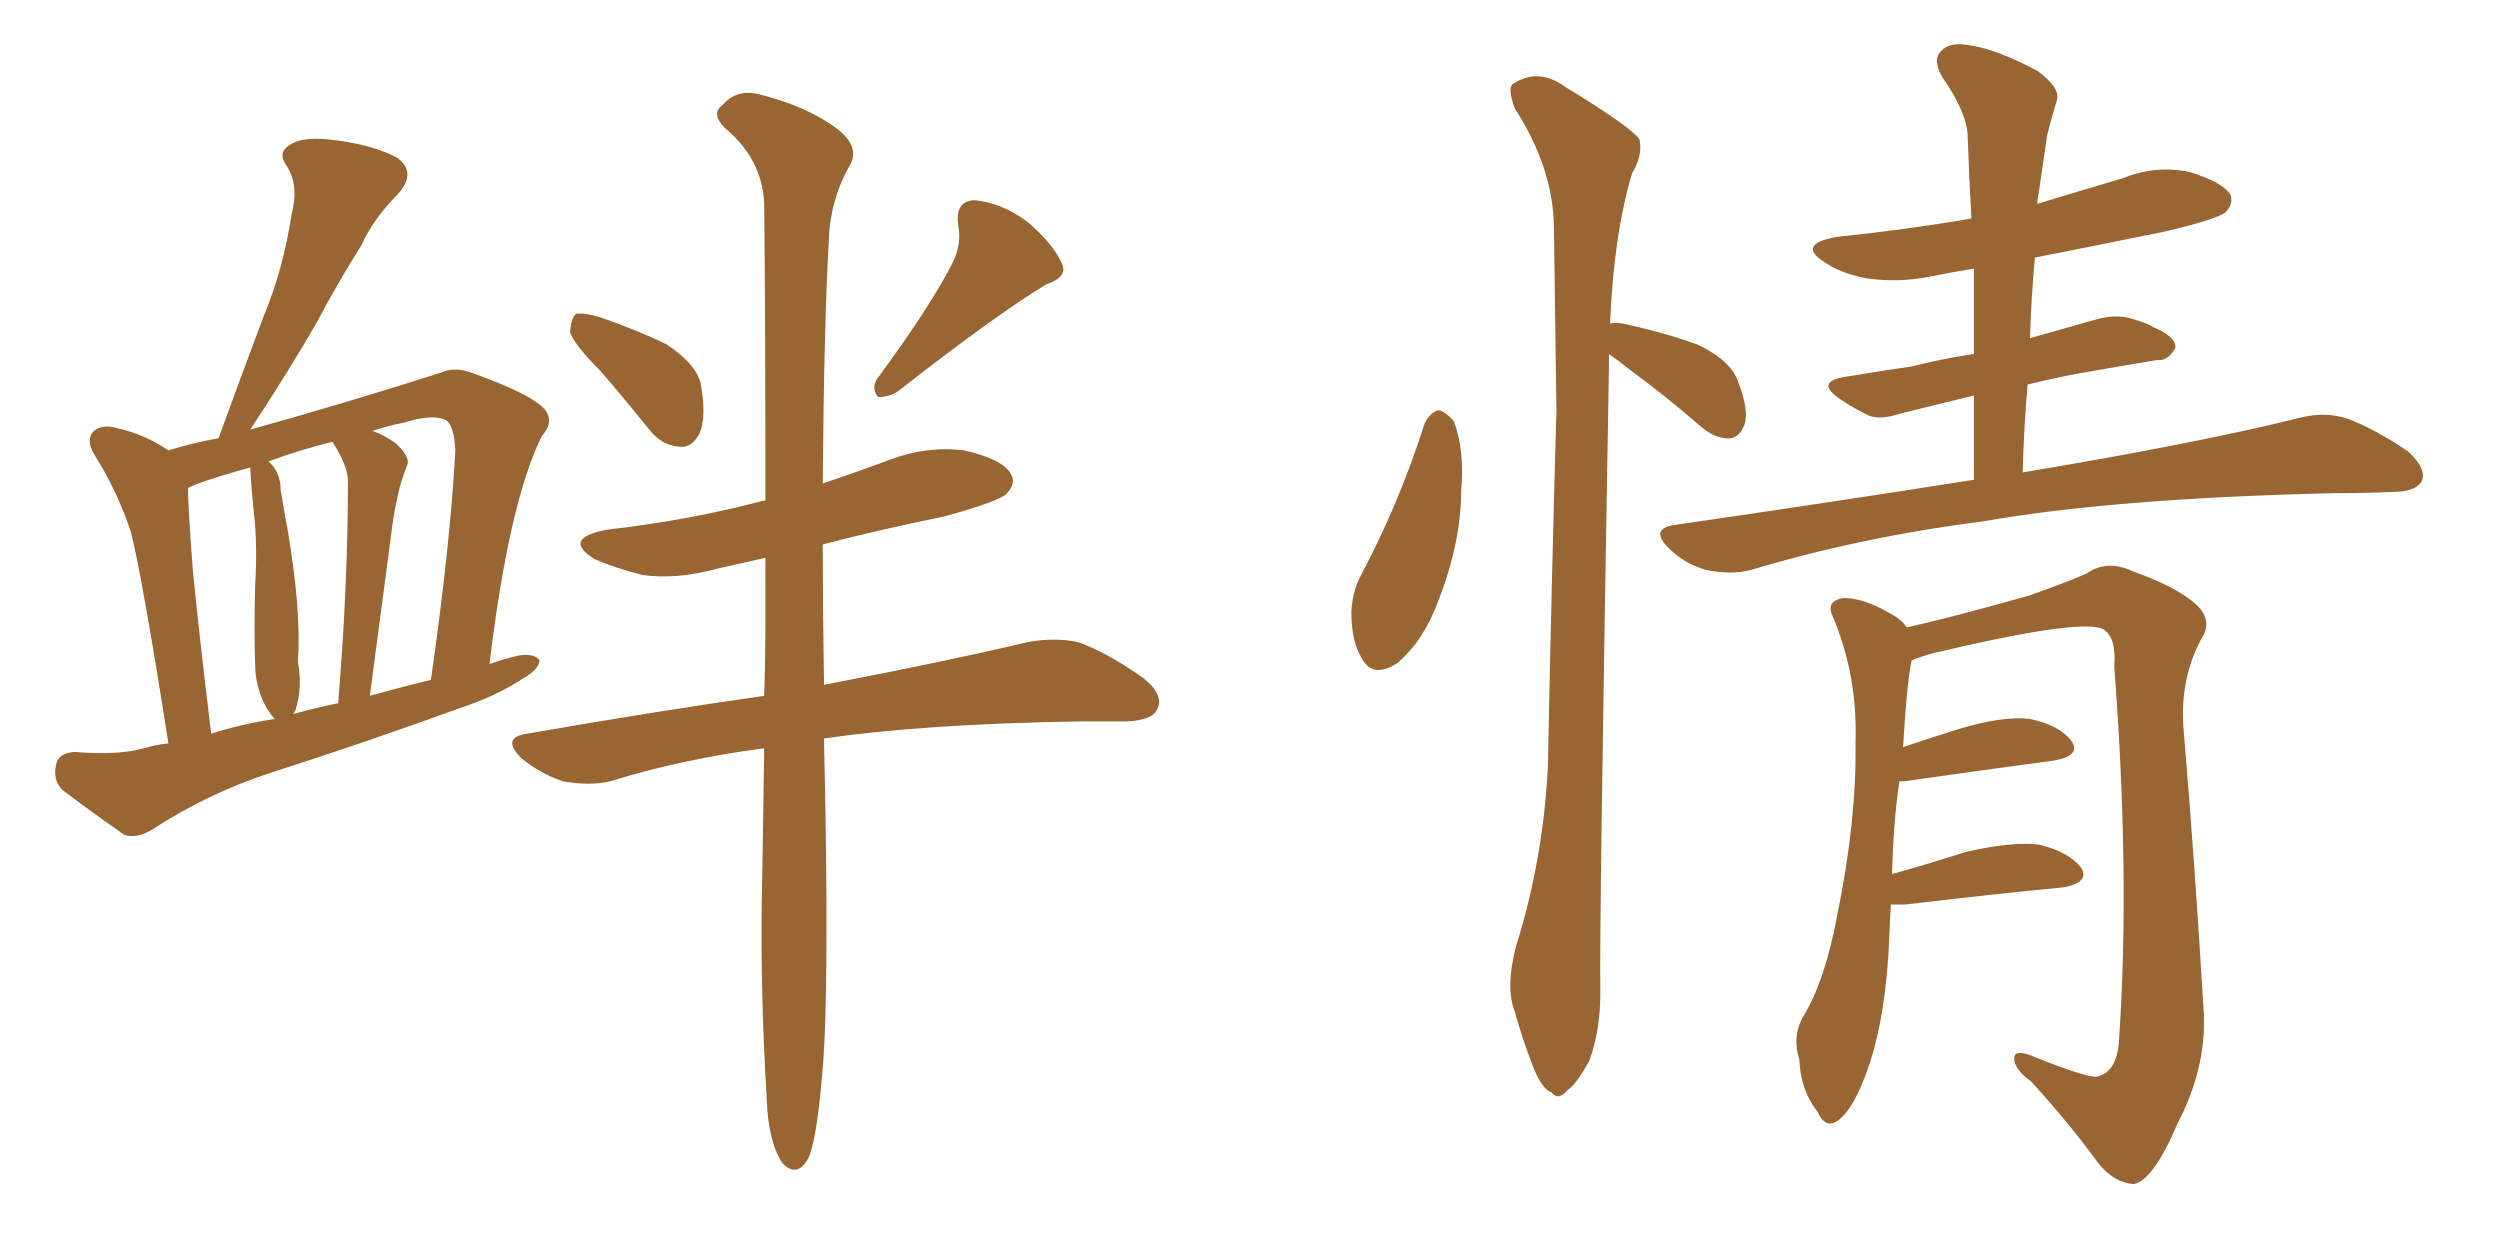 <svg xmlns="http://www.w3.org/2000/svg" xmlns:xlink="http://www.w3.org/1999/xlink" width="300" height="150"><path fill="#996633" padding="10" d="M20.21 89.21L20.21 89.21Q16.99 68.70 15.67 63.72L15.67 63.72Q14.06 58.89 11.28 54.49L11.28 54.49Q10.25 52.73 11.28 51.71L11.28 51.71Q12.30 50.83 14.21 51.42L14.21 51.42Q17.43 52.15 20.21 54.05L20.21 54.05Q23.00 53.17 26.22 52.59L26.22 52.59Q29.00 44.97 31.64 37.94L31.64 37.94Q33.98 32.37 35.01 25.63L35.01 25.63Q35.89 22.27 34.42 19.92L34.42 19.92Q33.25 18.31 34.72 17.43L34.72 17.43Q36.33 16.26 40.43 16.85L40.43 16.85Q44.82 17.43 47.61 18.90L47.61 18.90Q50.10 20.65 47.75 23.29L47.75 23.29Q44.82 26.22 43.36 29.44L43.36 29.44Q40.58 33.84 37.94 38.82L37.94 38.82Q35.01 43.95 30.03 51.56L30.03 51.56Q42.04 48.19 53.03 44.68L53.03 44.68Q54.64 43.95 56.84 44.82L56.84 44.82Q64.60 47.61 65.63 49.51L65.63 49.51Q66.36 50.83 65.04 52.29L65.04 52.29Q61.08 60.21 58.74 79.69L58.74 79.69Q60.35 79.10 62.26 78.66L62.26 78.66Q64.16 78.37 64.75 79.25L64.75 79.25Q64.60 80.42 62.70 81.45L62.70 81.45Q59.62 83.50 55.22 84.96L55.22 84.96Q43.95 89.06 32.52 92.72L32.52 92.72Q24.90 95.21 18.16 99.61L18.16 99.61Q16.41 100.63 14.94 100.20L14.94 100.20Q10.55 97.12 7.47 94.78L7.47 94.78Q6.30 93.60 6.74 91.70L6.74 91.70Q7.03 90.38 8.94 90.23L8.94 90.23Q14.06 90.67 17.29 89.79L17.29 89.79Q18.75 89.36 20.21 89.21ZM44.38 83.50L44.38 83.50Q48.05 82.47 51.71 81.59L51.71 81.59Q54.05 65.19 54.64 54.05L54.64 54.05Q54.49 50.98 53.47 50.39L53.47 50.39Q51.86 49.66 48.63 50.68L48.63 50.68Q46.44 51.12 44.68 51.71L44.68 51.71Q46.00 52.15 47.46 53.17L47.46 53.17Q49.07 54.64 48.93 55.66L48.93 55.66Q48.49 56.69 48.05 58.15L48.05 58.15Q47.61 59.77 47.17 62.40L47.17 62.40Q45.85 72.36 44.38 83.50ZM35.16 85.69L35.16 85.69Q37.79 84.96 40.58 84.38L40.58 84.38Q41.75 70.17 41.75 57.71L41.75 57.71Q41.75 55.96 39.99 53.17L39.99 53.17Q39.84 53.03 39.84 53.03L39.84 53.03Q35.74 54.05 32.23 55.37L32.23 55.37Q33.69 56.69 33.69 58.89L33.69 58.89Q34.13 61.52 34.57 63.87L34.57 63.87Q36.18 73.54 35.74 79.39L35.74 79.39Q36.33 82.47 35.45 85.25L35.45 85.25Q35.30 85.55 35.16 85.69ZM25.34 88.04L25.34 88.04Q29.00 86.87 32.96 86.28L32.96 86.28Q31.93 85.11 31.35 83.64L31.35 83.64Q30.62 81.59 30.62 79.83L30.62 79.83Q30.47 75.59 30.62 70.17L30.62 70.17Q30.91 65.48 30.47 61.52L30.47 61.52Q30.18 58.89 30.03 56.10L30.03 56.10Q26.22 57.13 23.44 58.15L23.44 58.15Q22.71 58.45 22.56 58.59L22.56 58.59Q22.56 60.79 23.14 68.41L23.14 68.41Q23.88 76.03 25.34 88.04ZM72.07 44.53L72.07 44.53Q68.85 41.31 68.41 39.84L68.41 39.84Q68.55 38.09 69.14 37.65L69.14 37.65Q70.17 37.50 72.07 38.09L72.07 38.09Q76.32 39.55 79.98 41.31L79.98 41.31Q83.50 43.65 84.08 46.00L84.08 46.00Q84.81 50.10 83.94 52.00L83.94 52.00Q83.06 53.76 81.59 53.61L81.59 53.61Q79.39 53.47 77.93 51.56L77.93 51.56Q74.85 47.75 72.07 44.53ZM114.26 31.64L114.26 31.64Q115.43 29.30 114.99 27.10L114.99 27.10Q114.55 24.17 116.89 24.02L116.89 24.02Q120.26 24.32 123.34 26.66L123.34 26.66Q126.42 29.30 127.44 31.64L127.44 31.64Q128.17 33.25 125.54 34.13L125.54 34.13Q119.68 37.65 107.67 47.02L107.67 47.02Q106.35 47.75 105.32 47.61L105.32 47.61Q104.59 46.58 105.18 45.56L105.18 45.56Q111.47 37.06 114.26 31.64ZM91.70 89.79L91.70 89.79L91.70 89.79Q81.74 91.11 73.24 93.75L73.24 93.75Q70.75 94.34 67.53 93.75L67.53 93.75Q64.89 92.87 62.55 90.97L62.55 90.97Q60.06 88.48 63.28 88.04L63.28 88.04Q78.37 85.40 91.70 83.50L91.70 83.50Q91.85 78.96 91.85 74.41L91.85 74.41Q91.85 70.46 91.85 66.94L91.85 66.94Q88.62 67.68 85.99 68.26L85.99 68.26Q81.15 69.58 77.05 68.99L77.05 68.99Q73.68 68.12 71.34 67.09L71.34 67.09Q67.38 64.60 72.80 63.57L72.80 63.57Q82.91 62.40 91.70 60.06L91.70 60.06Q91.70 60.06 91.85 60.06L91.85 60.06Q91.85 37.06 91.70 24.32L91.70 24.32Q91.41 19.04 87.01 15.38L87.01 15.38Q85.25 13.62 86.72 12.60L86.72 12.60Q88.33 10.69 90.97 11.28L90.97 11.28Q96.83 12.74 100.34 15.38L100.34 15.38Q103.13 17.43 102.10 19.63L102.10 19.63Q99.61 23.88 99.46 28.86L99.46 28.86Q98.88 38.96 98.73 58.01L98.73 58.01Q102.69 56.69 106.64 55.22L106.64 55.22Q111.18 53.47 115.72 54.05L115.72 54.05Q120.26 55.08 121.29 56.84L121.29 56.84Q122.02 58.01 120.70 59.33L120.70 59.33Q119.68 60.21 113.38 61.96L113.38 61.96Q105.47 63.57 98.73 65.33L98.73 65.33Q98.73 72.95 98.88 81.88L98.88 81.88Q98.88 82.03 98.88 82.18L98.88 82.18Q114.11 79.25 123.34 77.05L123.34 77.05Q126.56 76.46 129.35 77.05L129.35 77.05Q132.71 78.22 137.11 81.30L137.11 81.30Q139.75 83.35 138.87 85.11L138.87 85.11Q138.28 86.43 135.21 86.57L135.21 86.57Q132.42 86.57 129.64 86.57L129.64 86.57Q110.89 86.87 98.88 88.62L98.88 88.62Q99.61 120.41 98.58 129.79L98.58 129.79Q98.00 136.38 97.12 138.72L97.12 138.72Q95.80 141.50 93.90 139.60L93.90 139.60Q92.14 136.96 91.99 131.54L91.99 131.54Q91.26 119.38 91.41 108.25L91.41 108.25Q91.55 101.22 91.70 89.79ZM170.95 50.83L170.95 50.83Q171.68 49.37 172.71 49.22L172.71 49.22Q173.58 49.51 174.46 50.54L174.46 50.54Q175.78 54.05 175.34 58.89L175.34 58.89Q175.34 65.04 172.56 72.22L172.56 72.22Q170.80 76.90 167.72 79.54L167.72 79.54Q164.79 81.45 163.48 79.10L163.48 79.10Q162.16 77.05 162.16 73.39L162.16 73.39Q162.30 71.04 163.18 69.29L163.18 69.29Q167.87 60.50 170.95 50.83ZM193.07 42.48L193.07 42.48Q193.07 43.21 193.07 44.24L193.07 44.24Q191.89 112.06 192.04 119.24L192.04 119.24Q192.04 123.63 190.72 127.29L190.72 127.29Q189.11 130.22 188.09 130.81L188.09 130.81Q187.06 132.13 186.18 131.10L186.18 131.10Q185.01 130.66 183.98 128.03L183.98 128.03Q182.67 124.66 181.79 121.44L181.79 121.44Q180.62 118.51 181.93 113.53L181.93 113.53Q185.16 103.27 185.74 92.14L185.74 92.14Q186.18 69.87 186.77 49.22L186.77 49.22Q186.62 37.35 186.47 27.10L186.47 27.10Q186.33 20.07 181.79 13.04L181.79 13.04Q180.91 10.69 181.49 10.11L181.49 10.11Q184.57 8.06 187.79 10.40L187.79 10.40Q195.70 15.23 196.73 16.70L196.73 16.70Q197.17 18.60 195.85 20.80L195.85 20.80Q193.65 28.13 193.21 38.82L193.21 38.82Q193.80 38.67 194.68 38.82L194.68 38.82Q199.51 39.84 203.61 41.31L203.61 41.31Q207.71 43.21 208.59 45.85L208.59 45.85Q209.91 49.22 209.33 50.98L209.33 50.98Q208.74 52.44 207.71 52.59L207.71 52.59Q205.96 52.73 204.20 51.27L204.20 51.27Q199.80 47.46 195.41 44.24L195.41 44.24Q193.95 43.07 193.07 42.48ZM236.87 57.57L236.87 57.57Q236.87 52.29 236.87 47.46L236.87 47.46Q232.03 48.63 227.93 49.66L227.93 49.66Q225.29 50.54 223.83 49.66L223.83 49.66Q222.07 48.78 220.61 47.75L220.61 47.75Q217.97 45.85 221.19 45.26L221.19 45.26Q225.59 44.53 229.54 43.95L229.54 43.95Q232.91 43.07 236.87 42.48L236.87 42.48Q236.87 37.21 236.87 32.23L236.87 32.23Q234.23 32.67 232.03 33.11L232.03 33.11Q227.93 33.98 223.97 33.40L223.97 33.40Q220.90 32.81 218.99 31.49L218.99 31.49Q215.48 29.30 220.46 28.42L220.46 28.42Q228.96 27.54 236.57 26.22L236.57 26.22Q236.28 21.09 236.13 16.55L236.13 16.55Q236.13 13.62 233.06 9.23L233.06 9.23Q231.88 7.18 232.91 6.15L232.91 6.15Q233.94 4.98 236.28 5.42L236.28 5.42Q239.50 5.86 244.48 8.50L244.48 8.50Q247.27 10.55 246.83 12.01L246.83 12.01Q246.24 13.92 245.65 16.26L245.65 16.26Q245.21 19.19 244.63 23.29L244.63 23.29Q244.48 23.88 244.48 24.46L244.48 24.46Q249.76 22.85 254.74 21.39L254.74 21.39Q258.69 19.78 262.79 20.65L262.79 20.65Q266.60 21.83 267.63 23.29L267.63 23.29Q268.07 24.46 267.04 25.49L267.04 25.49Q265.87 26.37 259.57 27.83L259.57 27.83Q251.66 29.44 244.19 30.91L244.19 30.91Q243.75 35.60 243.60 40.58L243.60 40.58Q247.71 39.40 251.37 38.38L251.37 38.38Q253.86 37.65 255.76 38.23L255.76 38.23Q257.81 38.82 258.40 39.26L258.40 39.26Q261.18 40.43 261.04 41.75L261.04 41.75Q260.16 43.36 258.84 43.21L258.84 43.21Q254.30 43.95 248.58 44.97L248.58 44.97Q245.65 45.56 243.31 46.14L243.31 46.14Q242.87 51.27 242.72 56.69L242.72 56.69Q263.82 53.17 276.12 50.10L276.12 50.10Q279.05 49.37 281.69 50.24L281.69 50.24Q284.91 51.42 289.01 54.20L289.01 54.20Q291.21 56.25 290.63 57.71L290.63 57.71Q289.89 59.03 287.11 59.03L287.11 59.03Q283.89 59.18 280.22 59.18L280.22 59.18Q254.00 59.77 238.04 62.55L238.04 62.55Q223.24 64.45 210.06 68.41L210.06 68.41Q207.86 68.99 204.79 68.41L204.79 68.41Q202.15 67.68 200.24 65.77L200.24 65.77Q197.90 63.43 200.98 62.99L200.98 62.99Q220.17 60.21 236.87 57.57ZM226.90 108.54L226.90 108.54L226.90 108.54Q226.76 111.33 226.61 114.55L226.61 114.55Q226.03 123.63 223.68 129.49L223.68 129.49Q222.07 133.59 220.31 134.62L220.31 134.62Q218.99 135.35 218.12 133.45L218.12 133.45Q216.06 130.81 215.92 127.15L215.92 127.15Q215.04 124.37 216.36 122.02L216.36 122.02Q218.99 117.77 220.46 109.86L220.46 109.86Q222.80 98.44 222.66 89.21L222.66 89.21Q222.95 81.01 219.87 73.83L219.87 73.83Q219.14 72.22 221.04 71.78L221.04 71.78Q223.54 71.63 227.20 73.83L227.20 73.83Q228.22 74.41 228.81 75.29L228.81 75.29Q234.08 74.12 243.46 71.48L243.46 71.48Q248.00 69.87 250.34 68.85L250.34 68.85Q252.83 67.09 255.91 68.55L255.91 68.55Q261.33 70.46 263.67 72.66L263.67 72.66Q265.58 74.56 264.11 76.76L264.11 76.76Q261.47 81.74 262.06 87.89L262.06 87.89Q263.38 103.56 264.40 120.70L264.40 120.70Q264.99 127.73 261.33 134.77L261.33 134.77Q258.40 141.65 256.05 142.09L256.05 142.09Q253.71 141.94 251.81 139.60L251.81 139.60Q248.29 134.77 243.75 129.79L243.75 129.79Q241.70 128.32 241.70 127.00L241.70 127.00Q241.70 125.98 243.46 126.56L243.46 126.56Q250.34 129.35 251.66 129.20L251.66 129.20Q254.15 128.61 254.30 124.51L254.30 124.51Q255.62 105.03 253.71 79.98L253.71 79.98Q254.00 76.32 252.25 75.44L252.25 75.44Q249.32 74.27 232.03 78.37L232.03 78.37Q230.42 78.81 229.39 79.25L229.39 79.25Q228.81 82.03 228.37 89.65L228.37 89.65Q231.45 88.62 234.67 87.60L234.67 87.60Q240.38 85.84 243.60 86.28L243.60 86.28Q247.12 87.01 248.58 88.92L248.58 88.92Q249.76 90.67 246.53 91.26L246.53 91.26Q238.77 92.29 228.52 93.75L228.52 93.75Q228.08 93.75 227.93 93.75L227.93 93.75Q227.20 98.58 227.05 104.88L227.05 104.88Q231.30 103.71 235.84 102.25L235.84 102.25Q241.55 100.93 244.78 101.37L244.78 101.37Q248.29 102.25 249.76 104.15L249.76 104.15Q250.78 105.91 247.56 106.49L247.56 106.49Q239.65 107.23 228.66 108.54L228.66 108.54Q227.49 108.54 226.90 108.54Z"/></svg>